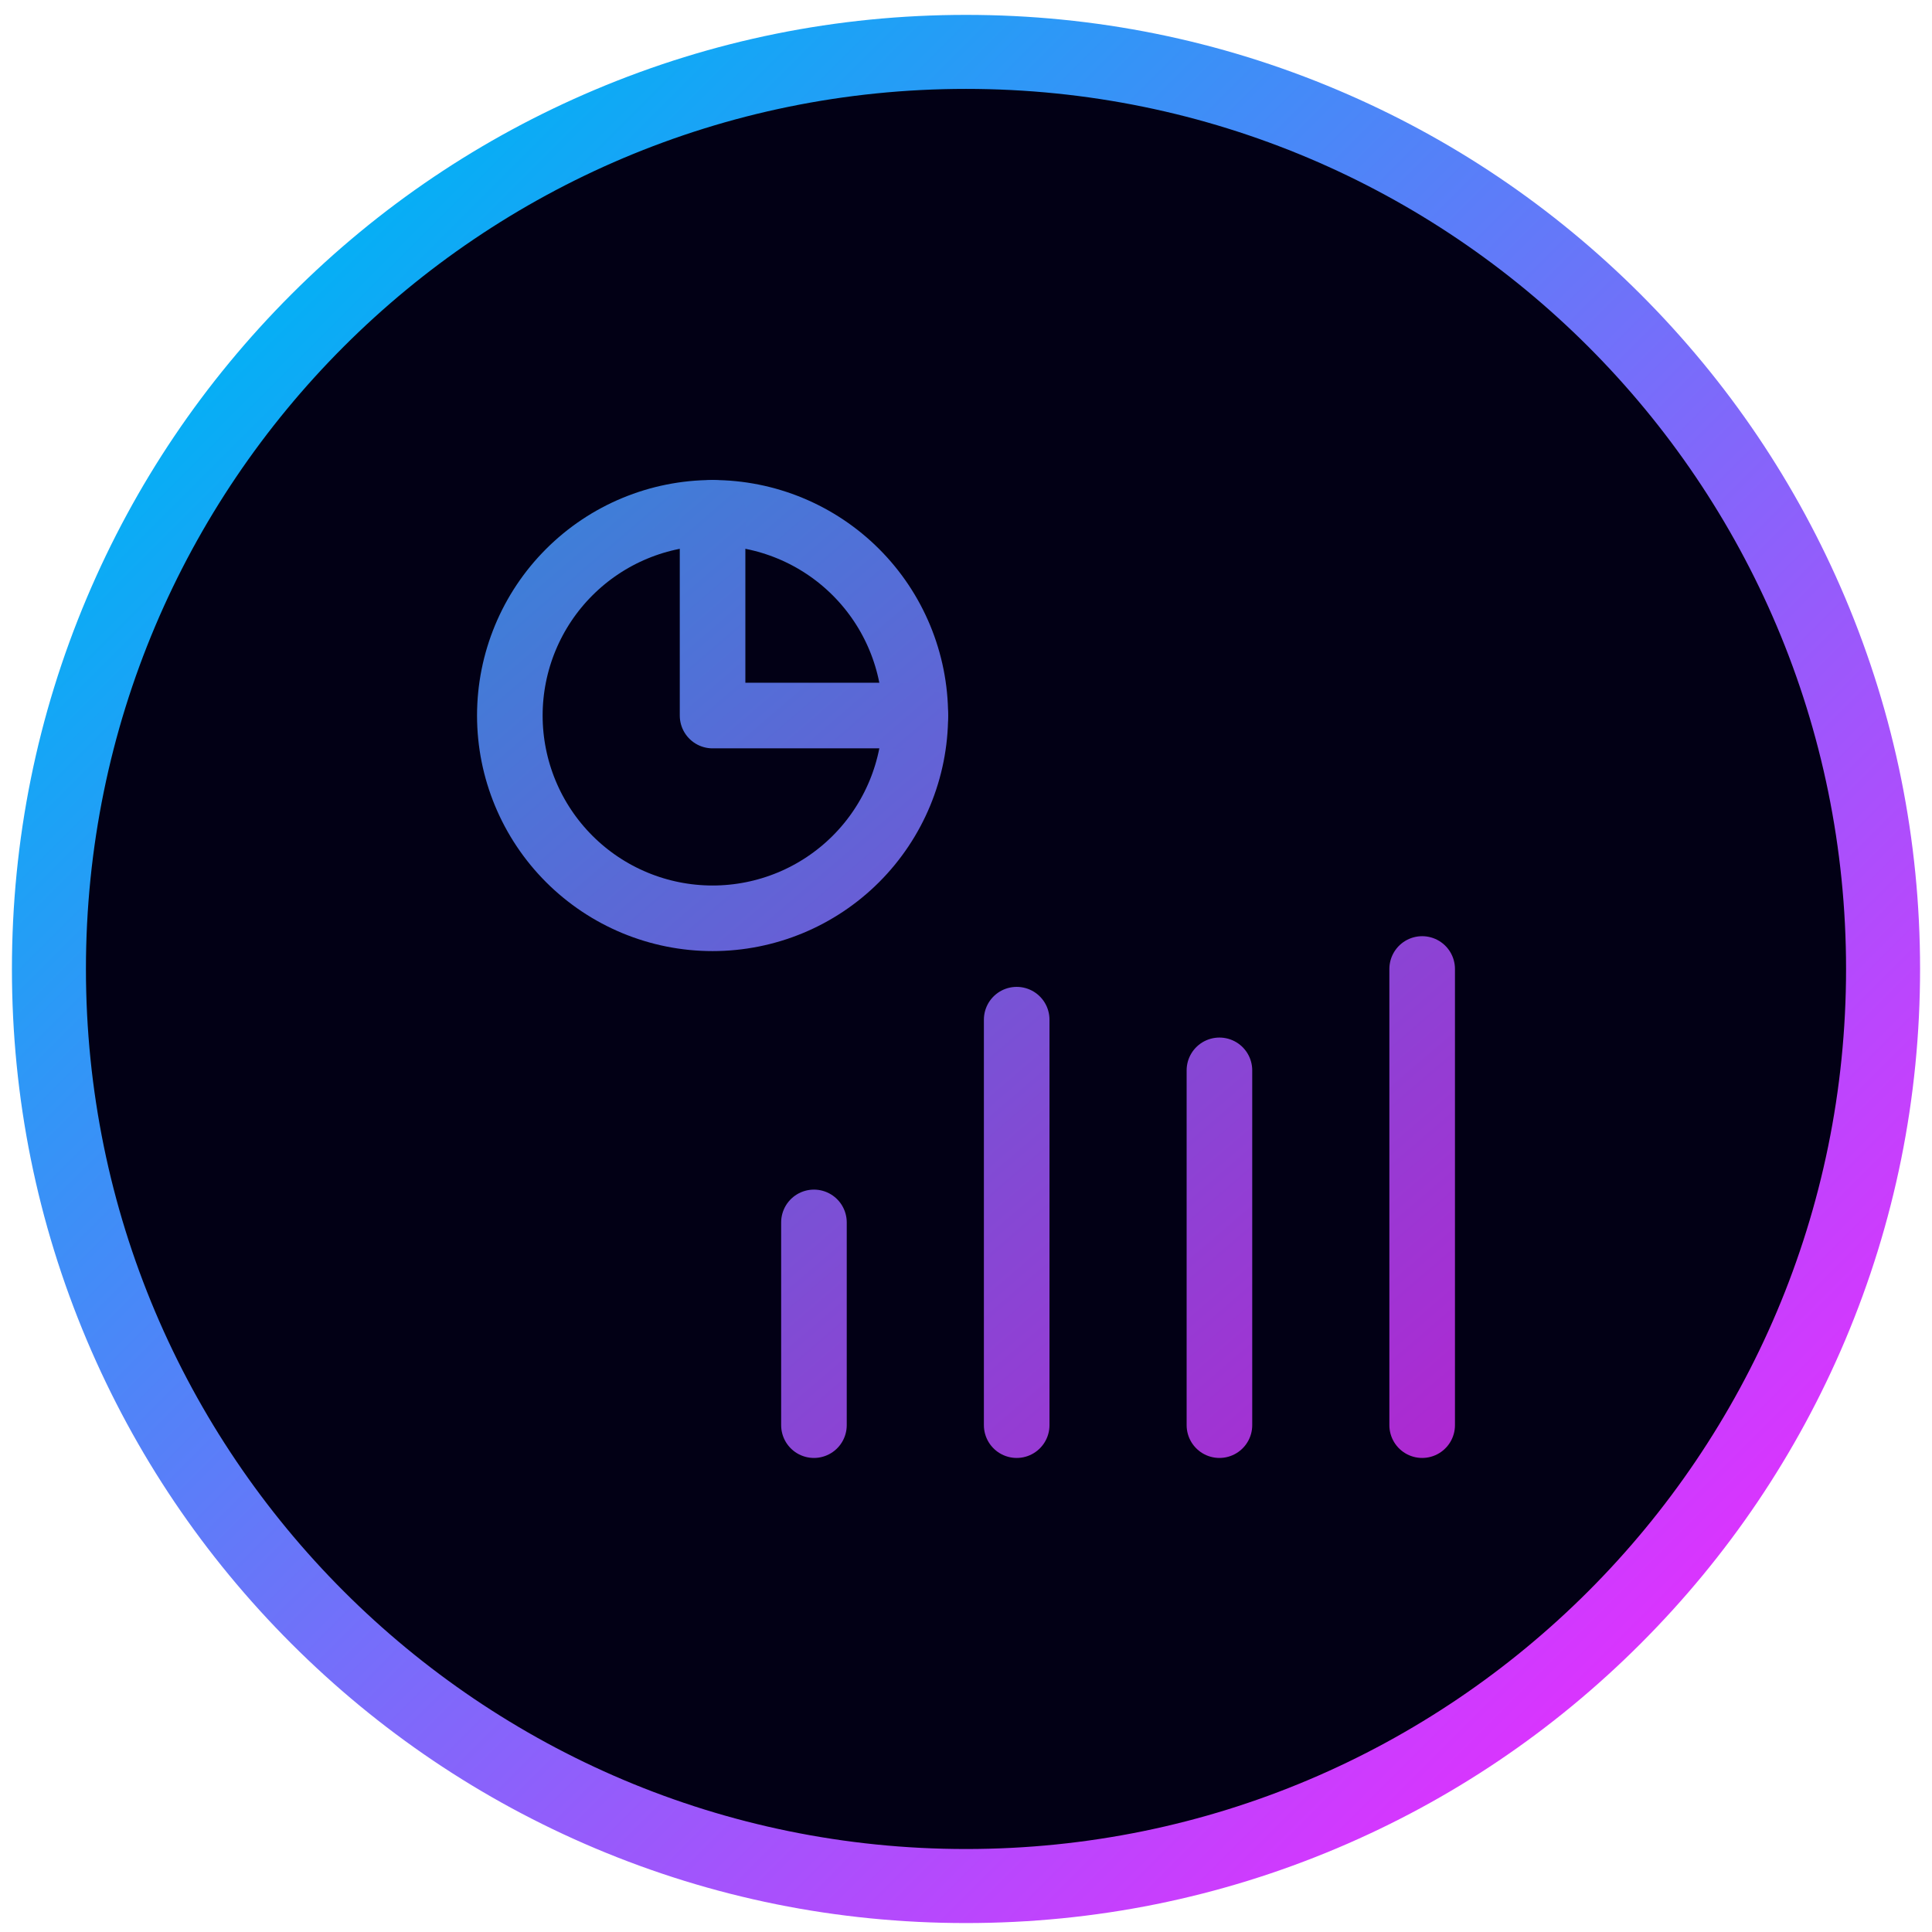 <?xml version="1.0" encoding="UTF-8" standalone="no"?>
<!DOCTYPE svg PUBLIC "-//W3C//DTD SVG 1.1//EN" "http://www.w3.org/Graphics/SVG/1.1/DTD/svg11.dtd">
<svg width="100%" height="100%" viewBox="0 0 81 81" version="1.1" xmlns="http://www.w3.org/2000/svg" xmlns:xlink="http://www.w3.org/1999/xlink" xml:space="preserve" xmlns:serif="http://www.serif.com/" style="fill-rule:evenodd;clip-rule:evenodd;stroke-linecap:round;stroke-linejoin:round;">
    <g transform="matrix(1.003,0,0,1.003,-0.01,-0.112)">
        <path d="M40.397,77.521C60.775,77.521 77.295,61.002 77.295,40.624C77.295,20.246 60.775,3.727 40.397,3.727C20.02,3.727 3.5,20.246 3.5,40.624C3.5,61.002 20.02,77.521 40.397,77.521Z" style="fill:rgb(2,0,21);fill-rule:nonzero;"/>
    </g>
    <g transform="matrix(1,0,0,1,1.594,-0.373)">
        <path d="M19.781,30.373C19.781,32.627 20.677,34.789 22.271,36.384C23.865,37.978 26.027,38.873 28.281,38.873C30.536,38.873 32.698,37.978 34.292,36.384C35.886,34.789 36.781,32.627 36.781,30.373C36.781,28.119 35.886,25.957 34.292,24.363C32.698,22.769 30.536,21.873 28.281,21.873C26.027,21.873 23.865,22.769 22.271,24.363C20.677,25.957 19.781,28.119 19.781,30.373Z" style="fill:none;fill-rule:nonzero;stroke:url(#_Linear1);stroke-width:2.75px;"/>
        <path d="M28.281,21.873L28.281,30.373L36.781,30.373M32.531,51.623L32.531,60.123M49.531,45.248L49.531,60.123M41.031,43.123L41.031,60.123M58.031,40.998L58.031,60.123" style="fill:none;fill-rule:nonzero;stroke:url(#_Linear2);stroke-width:2.75px;"/>
    </g>
    <path d="M40.5,3.727C60.878,3.727 77.397,20.246 77.397,40.624C77.397,61.002 60.878,77.521 40.5,77.521C20.122,77.521 3.603,61.002 3.603,40.624C3.603,20.246 20.122,3.727 40.5,3.727ZM40.5,0.624C35.101,0.624 29.863,1.682 24.929,3.769C20.166,5.784 15.888,8.667 12.216,12.34C8.544,16.012 5.66,20.29 3.644,25.054C1.558,29.987 0.5,35.227 0.5,40.625C0.5,46.024 1.558,51.262 3.644,56.197C5.66,60.96 8.543,65.237 12.216,68.91C15.888,72.581 20.166,75.466 24.929,77.481C29.862,79.568 35.101,80.625 40.5,80.625C45.899,80.625 51.137,79.568 56.071,77.481C60.835,75.466 65.112,72.583 68.784,68.91C72.456,65.237 75.34,60.96 77.356,56.197C79.442,51.263 80.5,46.024 80.5,40.625C80.5,35.227 79.442,29.989 77.356,25.054C75.34,20.291 72.457,16.013 68.784,12.34C65.112,8.668 60.835,5.784 56.07,3.769C51.137,1.682 45.899,0.624 40.5,0.624Z" style="fill:url(#_Linear3);fill-rule:nonzero;"/>
    <defs>
        <linearGradient id="_Linear1" x1="0" y1="0" x2="1" y2="0" gradientUnits="userSpaceOnUse" gradientTransform="matrix(50,59.5,-59.5,50,20.5,7.498)"><stop offset="0" style="stop-color:rgb(37,146,217);stop-opacity:1"/><stop offset="1" style="stop-color:rgb(197,23,209);stop-opacity:1"/></linearGradient>
        <linearGradient id="_Linear2" x1="0" y1="0" x2="1" y2="0" gradientUnits="userSpaceOnUse" gradientTransform="matrix(50,59.5,-59.5,50,18,8.998)"><stop offset="0" style="stop-color:rgb(37,146,217);stop-opacity:1"/><stop offset="1" style="stop-color:rgb(197,23,209);stop-opacity:1"/></linearGradient>
        <linearGradient id="_Linear3" x1="0" y1="0" x2="1" y2="0" gradientUnits="userSpaceOnUse" gradientTransform="matrix(-56.568,-56.568,56.568,-56.568,68.784,68.908)"><stop offset="0" style="stop-color:rgb(216,53,254);stop-opacity:1"/><stop offset="1" style="stop-color:rgb(7,174,245);stop-opacity:1"/></linearGradient>
    </defs>
</svg>
